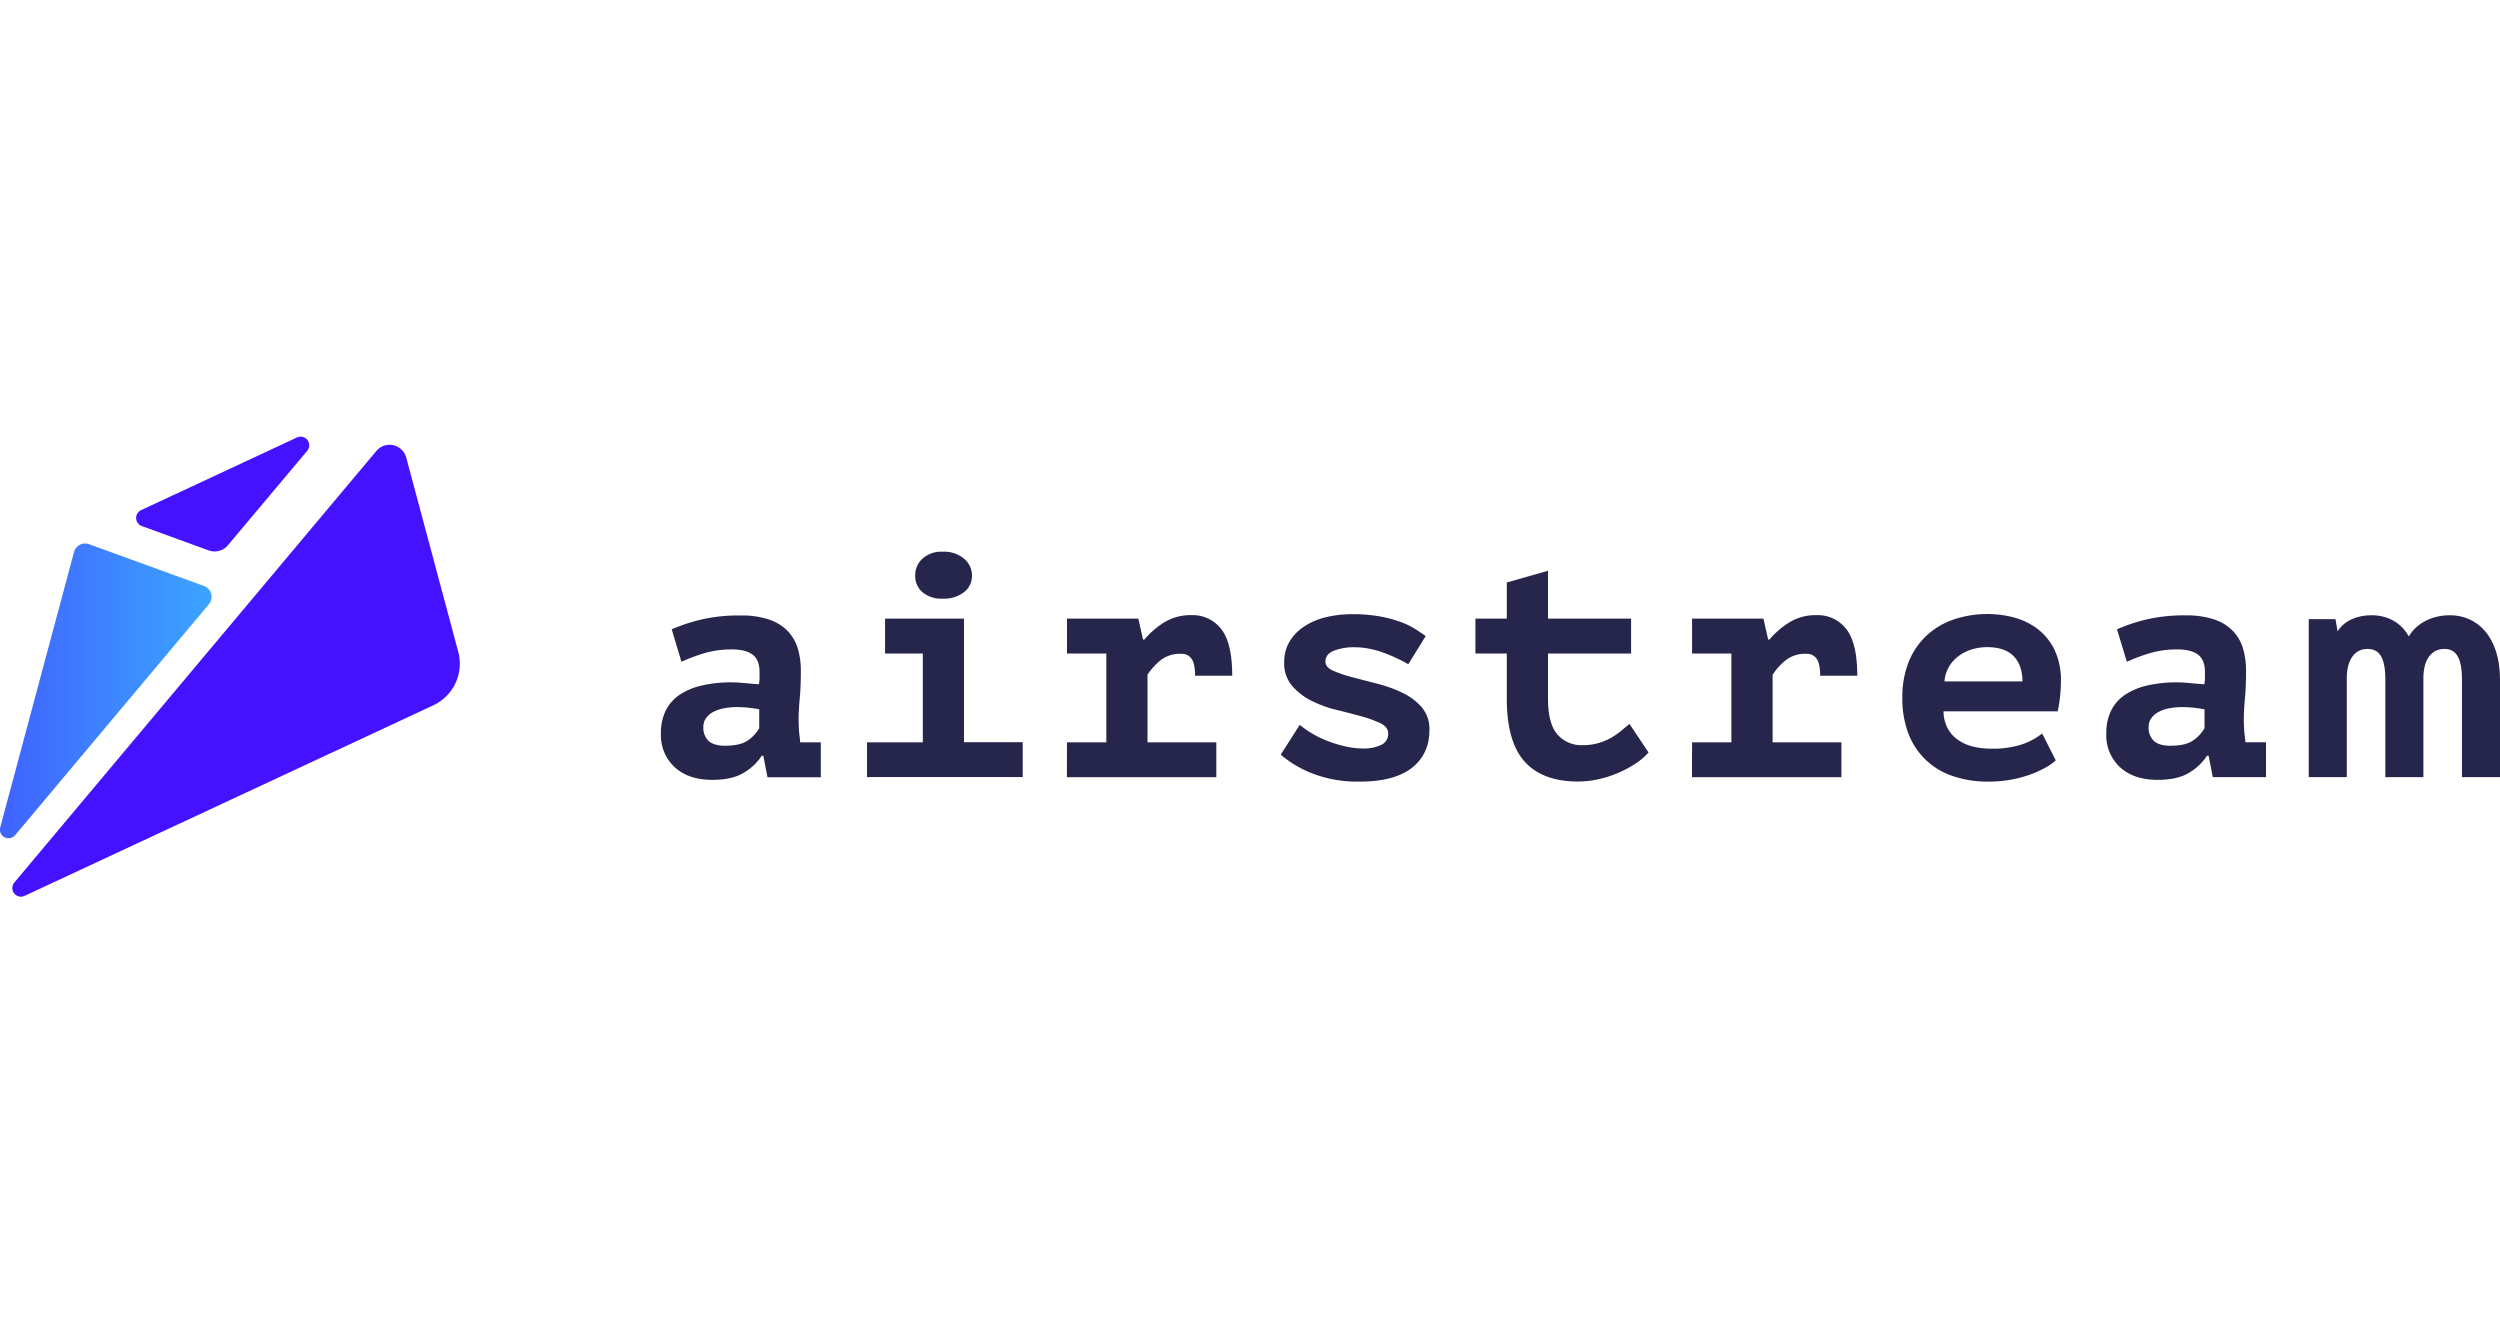 <svg xmlns="http://www.w3.org/2000/svg" xmlns:xlink="http://www.w3.org/1999/xlink" viewBox="0 0 870 160" width="300px"><defs >
	<style>.cls-1{fill:#4512ff;}.cls-2{fill:url(#linear-gradient);}.cls-3{fill:#26264c;}</style>
	<linearGradient id="linear-gradient" y1="88.39" x2="73.62" y2="88.39" gradientUnits="userSpaceOnUse"><stop offset="0" stop-color="#4062ff"/><stop offset="1" stop-color="#3ba5ff"/></linearGradient></defs><g id="Layer_2" data-name="Layer 2"><g id="Layer_1-2" data-name="Layer 1"><path class="cls-1" d="M106.81,5,79.31,37.75a6.06,6.06,0,0,1-6.7,1.79L49.39,31.08a3,3,0,0,1-.25-5.57L103.22.3A3,3,0,0,1,106.81,5Z"/><path class="cls-1" d="M150.76,93.46,8.68,159.7A3,3,0,0,1,5.09,155l125.83-150a6,6,0,0,1,10.47,2.32l18.06,67.43A16,16,0,0,1,150.76,93.46Z"/><path class="cls-2" d="M72.67,58.3,5.35,138.54a3,3,0,0,1-5.24-2.72L25.75,40.14A4,4,0,0,1,31,37.39L71,51.93A4,4,0,0,1,72.67,58.3Z"/><path class="cls-3" d="M233.75,67A61,61,0,0,1,244,63.61a58,58,0,0,1,13.74-1.43,30.28,30.28,0,0,1,9.76,1.38A16.17,16.17,0,0,1,274,67.48a14.84,14.84,0,0,1,3.59,6.07,26.73,26.73,0,0,1,1.1,7.94q0,5.63-.38,9.6t-.39,7.06c0,1.55.07,3.28.22,5.19.15,1,.26,2,.33,3h7.17v12.14H267.09L265.64,111h-.55a19,19,0,0,1-6.25,5.91q-4,2.48-11,2.48-8.24,0-13.06-4.42A15.1,15.1,0,0,1,230,103.23a17.58,17.58,0,0,1,1.7-8,14.21,14.21,0,0,1,4.93-5.52,23.55,23.55,0,0,1,7.79-3.2,45.13,45.13,0,0,1,10.14-1.05c1.31,0,2.7.08,4.17.22s3.25.3,5.37.44a11.72,11.72,0,0,0,.22-2.2v-2.1c0-2.79-.81-4.8-2.41-6s-4-1.82-7.12-1.82a33.21,33.21,0,0,0-10.08,1.43,63.59,63.59,0,0,0-7.56,2.87Zm18.78,40.5q5.23,0,7.86-1.93a13.11,13.11,0,0,0,3.82-4.14V94.84c-.73-.15-1.82-.31-3.28-.5a38.24,38.24,0,0,0-4.69-.27,22.5,22.5,0,0,0-4.15.39,13.51,13.51,0,0,0-3.7,1.21,7.26,7.26,0,0,0-2.62,2.15,5.18,5.18,0,0,0-1,3.2,6.3,6.3,0,0,0,1.8,4.8Q248.39,107.53,252.53,107.53Z"/><path class="cls-3" d="M301.72,106.32h19.42V75.42H308V63.28h27.46v43H355.9v12.14H301.72Zm16.77-58A7.82,7.82,0,0,1,321,42.43,9.8,9.8,0,0,1,328.09,40a10.8,10.8,0,0,1,7.4,2.43,7.53,7.53,0,0,1,2.76,5.85,7.16,7.16,0,0,1-2.76,5.79,11.31,11.31,0,0,1-7.4,2.26A10.24,10.24,0,0,1,321,54.07,7.42,7.42,0,0,1,318.49,48.28Z"/><path class="cls-3" d="M371.31,106.32H385V75.42H371.31V63.28h24.82l1.66,7.29h.44a29.3,29.3,0,0,1,7.06-6.07,17.42,17.42,0,0,1,9.27-2.43A12.54,12.54,0,0,1,425,66.92q3.81,4.86,3.81,16.23H415.89q0-4-1.16-5.8a4.07,4.07,0,0,0-3.7-1.82,10.94,10.94,0,0,0-7.12,2.21,22.26,22.26,0,0,0-4.58,5.07v23.51h23.95v12.14h-52Z"/><path class="cls-3" d="M483.09,103.23q0-2.2-2.7-3.53a39,39,0,0,0-6.67-2.43q-4-1.11-8.72-2.26a39.86,39.86,0,0,1-8.72-3.2,21.73,21.73,0,0,1-6.67-5.19,12,12,0,0,1-2.71-8.11,13.9,13.9,0,0,1,1.82-7.17,16.42,16.42,0,0,1,5-5.24,23.15,23.15,0,0,1,7.5-3.26,38.68,38.68,0,0,1,9.44-1.1,52.11,52.11,0,0,1,9.49.77,45.92,45.92,0,0,1,7.11,1.88,25.89,25.89,0,0,1,5.19,2.48q2.15,1.38,3.7,2.48l-6.07,9.82q-1.67-1-3.81-2c-1.44-.7-2.94-1.34-4.52-1.93a34.37,34.37,0,0,0-5-1.43,24.49,24.49,0,0,0-5.13-.56,19.45,19.45,0,0,0-7.5,1.22c-1.92.81-2.87,2.06-2.87,3.75,0,1.32.9,2.39,2.7,3.2a43.79,43.79,0,0,0,6.68,2.26c2.64.7,5.55,1.45,8.71,2.26a45.7,45.7,0,0,1,8.72,3.15,21,21,0,0,1,6.68,5,11.63,11.63,0,0,1,2.7,7.94q0,8.4-6.12,13.19T473.16,120a43.34,43.34,0,0,1-16.38-2.81,38.12,38.12,0,0,1-11.09-6.57l6.62-10.37a32.28,32.28,0,0,0,3.81,2.7,33.82,33.82,0,0,0,5.35,2.71,45.24,45.24,0,0,0,6.34,2,28,28,0,0,0,6.68.82,14,14,0,0,0,6.07-1.21A4.19,4.19,0,0,0,483.09,103.23Z"/><path class="cls-3" d="M524.36,75.42H513.44V63.28h10.92V50.7l14.35-4.08V63.28h28.91V75.42H538.71V91.2q0,8.51,3.2,12.3a11,11,0,0,0,8.93,3.81,19,19,0,0,0,5.41-.72,19.82,19.82,0,0,0,4.36-1.82,23.91,23.91,0,0,0,3.53-2.43l2.92-2.42,6.63,9.93a21.79,21.79,0,0,1-4.69,4,40.13,40.13,0,0,1-6.07,3.2,38.89,38.89,0,0,1-6.79,2.15,32.81,32.81,0,0,1-6.95.77q-12.36,0-18.59-6.9t-6.24-21.9Z"/><path class="cls-3" d="M588.84,106.32h13.68V75.42H588.84V63.28h24.83l1.65,7.29h.44a29.16,29.16,0,0,1,7.07-6.07,17.37,17.37,0,0,1,9.27-2.43,12.54,12.54,0,0,1,10.42,4.85q3.81,4.86,3.81,16.23H633.42q0-4-1.16-5.8a4.06,4.06,0,0,0-3.7-1.82,10.89,10.89,0,0,0-7.11,2.21,22,22,0,0,0-4.58,5.07v23.51h23.94v12.14h-52Z"/><path class="cls-3" d="M715.41,112.61a19.5,19.5,0,0,1-3.7,2.59,35.18,35.18,0,0,1-5.29,2.37,40.59,40.59,0,0,1-6.68,1.77A43.27,43.27,0,0,1,692,120a37.38,37.38,0,0,1-12.64-2,24.77,24.77,0,0,1-15.34-15,34,34,0,0,1-2-12.19,32.56,32.56,0,0,1,2.32-12.75,25.39,25.39,0,0,1,6.35-9.1,26.29,26.29,0,0,1,9.43-5.46,36.77,36.77,0,0,1,20.36-.72,23.73,23.73,0,0,1,8.22,3.81,20.33,20.33,0,0,1,6.12,7.23,24.58,24.58,0,0,1,2.38,11.47,52.1,52.1,0,0,1-1.11,10.26H676.35a12.64,12.64,0,0,0,1.49,6,11.66,11.66,0,0,0,3.64,4,15.67,15.67,0,0,0,5.18,2.27,26,26,0,0,0,6.24.71A32.29,32.29,0,0,0,703.77,107a23.09,23.09,0,0,0,6.9-3.75Zm-23.83-39.4a18.28,18.28,0,0,0-5.41.79,15.07,15.07,0,0,0-4.58,2.31,12.68,12.68,0,0,0-3.37,3.76,11.71,11.71,0,0,0-1.54,5.06h27.14q0-5.5-3-8.71C698.77,74.28,695.69,73.21,691.58,73.21Z"/><path class="cls-3" d="M736.71,67a61,61,0,0,1,10.21-3.42,58,58,0,0,1,13.74-1.43,30.32,30.32,0,0,1,9.76,1.38,16.17,16.17,0,0,1,6.51,3.92,14.84,14.84,0,0,1,3.59,6.07,26.73,26.73,0,0,1,1.1,7.94q0,5.63-.38,9.6t-.39,7.06c0,1.55.07,3.28.22,5.19.15,1,.26,2,.33,3h7.17v12.14H770.05L768.6,111h-.55a19,19,0,0,1-6.25,5.91q-4,2.48-11,2.48-8.24,0-13.06-4.42A15.1,15.1,0,0,1,733,103.23a17.45,17.45,0,0,1,1.7-8,14.14,14.14,0,0,1,4.93-5.52,23.55,23.55,0,0,1,7.79-3.2,45.13,45.13,0,0,1,10.14-1.05c1.31,0,2.7.08,4.17.22s3.25.3,5.37.44a11.72,11.72,0,0,0,.22-2.2v-2.1c0-2.79-.81-4.8-2.41-6s-4-1.82-7.12-1.82a33.21,33.21,0,0,0-10.08,1.43,63.59,63.59,0,0,0-7.56,2.87Zm18.78,40.5q5.24,0,7.86-1.93a13.11,13.11,0,0,0,3.82-4.14V94.84c-.73-.15-1.82-.31-3.28-.5a38.24,38.24,0,0,0-4.69-.27,22.5,22.5,0,0,0-4.15.39,13.4,13.4,0,0,0-3.7,1.21,7.18,7.18,0,0,0-2.62,2.15,5.18,5.18,0,0,0-1,3.2,6.3,6.3,0,0,0,1.8,4.8Q751.35,107.53,755.49,107.53Z"/><path class="cls-3" d="M870,84.44v34H856.76V84.54c0-7.91-2.18-10.71-6.13-10.71-4.38,0-7.29,3.54-7.29,10.2v34.42H830.1V84.54c0-7.91-2.18-10.71-6.24-10.71-4.27,0-7.18,3.54-7.18,10.2v34.42H803.44v-55h9.29l.76,4.26c2.21-3.62,6.64-5.61,11.77-5.61,5.52,0,10.35,2.49,13,7.38,2.8-4.78,8.35-7.38,14.27-7.38C862.06,62.07,870,69.56,870,84.44Z"/></g></g></svg>